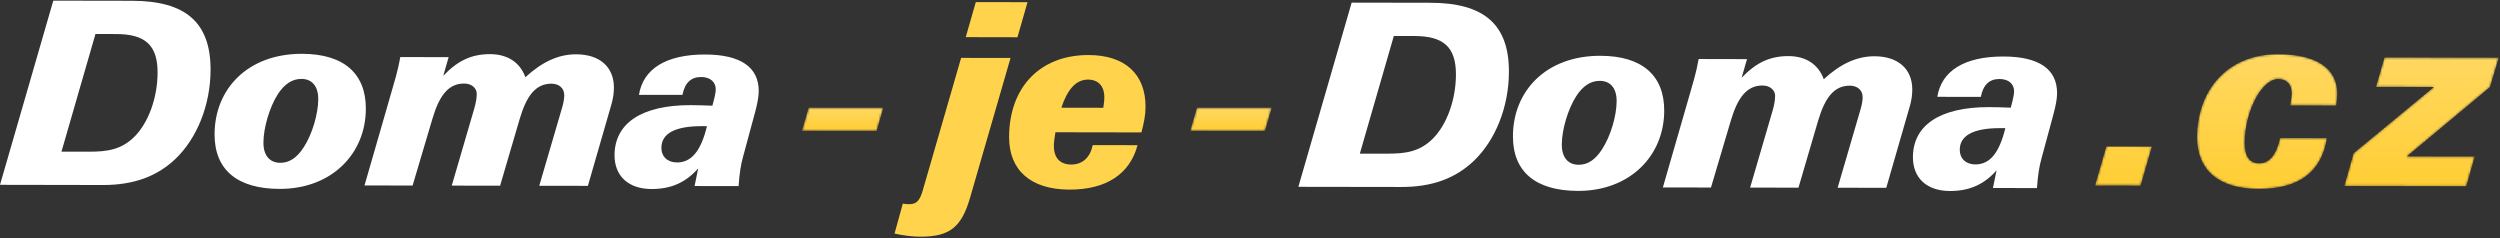 <svg width="1059" height="101" xmlns="http://www.w3.org/2000/svg" xmlns:xlink="http://www.w3.org/1999/xlink"><rect width="100%" height="100%" fill="#333333" stroke="none"/><defs><path id="a" d="M.096 10.442l31.657.033L34.615.621 2.965.592z"/><path id="d" d="M.588 10.442l31.653.033L35.103.621 3.457.592z"/><path d="M44.086 36.168c-.022 13.786 9.08 21.829 26.009 21.862 17.15.029 26.714-7.12 29.019-21.546l-19.865-.037c-1.531 7.16-4.572 10.737-8.816 10.725-4.112-.003-6.168-2.931-6.161-8.692.023-13.456 7.322-27.006 14.16-26.996 3.579.004 5.735 2.181 5.731 6.094 0 1.305-.326 3.035-.656 5.094l19.539.037c.209-1.741.436-3.368.448-4.889C103.508 7.08 94.944.986 78.33.961h-.085C56.913.959 44.114 16.226 44.086 36.168zm75.791-21.353l24.533.037-34.024 28.055-3.932 13.884 51.676.089 3.59-12.584-28.765-.048 35.219-29.355 3.72-12.471-48.42-.084-3.597 12.477zM.852 56.608l19.33.033 4.79-16.6-19.319-.025L.852 56.608z" id="g"/><path d="M44.086 36.168c-.022 13.786 9.08 21.829 26.009 21.862 17.15.029 26.714-7.12 29.019-21.546l-19.865-.037c-1.531 7.16-4.572 10.737-8.816 10.725-4.112-.003-6.168-2.931-6.161-8.692.023-13.456 7.322-27.006 14.16-26.996 3.579.004 5.735 2.181 5.731 6.094 0 1.305-.326 3.035-.656 5.094l19.539.037c.209-1.741.436-3.368.448-4.889C103.508 7.08 94.944.986 78.33.961h-.085C56.913.959 44.114 16.226 44.086 36.168zm75.791-21.353l24.533.037-34.024 28.055-3.932 13.884 51.676.089 3.59-12.584-28.765-.048 35.219-29.355 3.72-12.471-48.42-.084-3.597 12.477zM.852 56.608l19.33.033 4.79-16.6-19.319-.025L.852 56.608z" id="j"/><linearGradient x1="0%" y1="99.998%" x2="0%" y2="-.002%" id="b"><stop stop-color="#FFCE34" offset="0%"/><stop stop-color="#FFD861" offset="100%"/></linearGradient><linearGradient x1="-.001%" y1="99.998%" x2="-.001%" y2="-.002%" id="e"><stop stop-color="#FFCE34" offset="0%"/><stop stop-color="#FFD861" offset="100%"/></linearGradient><linearGradient x1="0%" y1="100%" x2="0%" y2="-.001%" id="h"><stop stop-color="#FFCE34" offset="0%"/><stop stop-color="#FFD861" offset="100%"/></linearGradient></defs><g fill="none" fill-rule="evenodd"><g fill-rule="nonzero"><path d="M849.46 54.284c-2.514 10.286-6.424 15.379-12.712 15.369-4.01-.011-6.603-2.507-6.592-6.197.007-6.065 5.76-9.194 17.138-9.176l2.166.004zm-5.244 25.35l18.649.034c.326-5.197.989-9.316 1.86-12.346l5.128-18.97c.879-3.361 1.524-6.278 1.528-8.883.014-10.195-7.666-15.512-22.734-15.538-16.582-.03-26.241 6.124-27.996 17.08l18.432.03c.98-5.094 3.576-7.586 7.914-7.582 3.914.01 6.182 2.177 6.179 5.218-.004 1.41-.553 3.797-1.422 6.93-3.144-.107-6.175-.228-9.216-.231-21.03-.04-32.206 7.856-32.225 21.198-.018 8.78 5.819 14.32 15.687 14.332 8.245.018 14.53-2.8 19.748-8.747l-1.532 7.475zm-102.864-.172l20.48.037 8.297-28.278c2.946-9.971 6.856-14.951 13.467-14.933 3.243.007 5.416 1.953 5.416 4.885-.004 1.183-.224 3.034-.997 5.525l-9.59 32.827 20.598.036 10.037-34.782c.648-2.273.982-4.552.982-6.831.014-8.78-6.046-14.097-16.021-14.115-7.48-.011-14.42 3.228-21.477 9.718-2.276-6.29-7.571-9.77-14.948-9.788-7.804-.003-13.657 2.693-19.85 9.19l2.29-7.907-20.487-.044c-1.103 6.284-2.627 10.835-3.496 13.983L704.39 79.404l20.377.029 8.392-28.28c2.942-9.966 6.856-14.946 13.466-14.934 3.254.01 5.314 2.066 5.31 4.342-.007 1.737-.333 3.796-.993 6.072l-9.59 32.829zm-72.87 1.404c21.902.029 36.446-14.801 36.483-33.984.025-14.86-9.282-23.218-27.066-23.244-22.972-.047-36.988 14.889-37.021 34.08-.026 14.965 9.498 23.11 27.604 23.148zm9.187-46.612c4.444.012 7.152 3.045 7.138 8.57-.004 6.19-2.522 14.86-6.22 20.485-2.817 4.336-5.961 6.494-9.871 6.486-4.441-.003-7.153-3.041-7.142-8.582.015-6.277 2.635-15.06 6.113-20.476 2.818-4.324 6.072-6.487 9.982-6.483zM576.025 65.083l14.4-49.844 8.785.019c12.136.014 17.548 4.58 17.523 16.285-.018 10.843-3.93 21.349-9.795 27.2-5.537 5.516-11.503 6.373-19.418 6.35l-11.495-.01zm-26.036 14.053l43.577.066c12.899.026 22.878-3.53 30.804-11.11 9.018-8.652 14.785-22.632 14.81-37.7.04-20.165-10.688-29.176-33.231-29.22l-33.387-.06-22.573 78.024z" fill="#FFF"/><path d="M407.135 24.521l-16.248 56.12c-1.206 4.112-2.507 5.86-5.654 5.85-.755.006-1.73 0-2.807-.22l-3.5 12.667c4.005.872 7.586 1.32 10.942 1.323 12.474.022 17.472-4.09 21.063-16.549l17.131-59.158-20.927-.033zm53.746 9.197c4.34.004 6.937 2.723 6.918 7.597 0 .76-.102 2.276-.436 4.34l-17.772-.034c2.61-7.904 6.306-11.91 11.29-11.903zm-33.427 24.33c-.022 13.993 9.07 22.242 25.545 22.267 15.603.03 25.592-6.573 28.864-18.816L462.9 61.47c-1.202 5.42-4.463 8.23-9.128 8.226-4.764-.007-7.366-2.829-7.35-7.93 0-1.4.22-3.36.655-5.738l36.424.062c1.09-4.016 1.745-7.483 1.748-10.839.026-13.878-8.747-21.914-24.13-21.936-20.704-.033-33.628 13.82-33.665 34.732zM413.35.892l-4.258 14.841 21.902.044L435.252.93 413.35.893z" fill="#FFD44C"/></g><path d="M299.471 53.449c-2.51 10.286-6.417 15.372-12.704 15.365-4.013-.008-6.608-2.507-6.6-6.197.015-6.061 5.757-9.198 17.146-9.18l2.158.012zm-5.247 25.35l18.644.033c.341-5.207.997-9.318 1.869-12.353l5.13-18.967c.876-3.353 1.525-6.277 1.535-8.882.015-10.191-7.669-15.511-22.734-15.544-16.592-.023-26.251 6.134-28.003 17.087l18.421.025c.989-5.086 3.591-7.581 7.93-7.574 3.906.003 6.174 2.18 6.174 5.21 0 1.41-.549 3.797-1.421 6.934-3.145-.106-6.182-.224-9.216-.235-21.034-.033-32.203 7.86-32.233 21.206-.018 8.78 5.83 14.313 15.691 14.328 8.245.022 14.533-2.796 19.744-8.743l-1.531 7.475zm-102.86-.176l20.48.04 8.3-28.281c2.939-9.975 6.86-14.947 13.466-14.937 3.254.01 5.416 1.957 5.413 4.889 0 1.187-.22 3.038-.989 5.526l-9.605 32.829 20.605.033 10.041-34.782c.645-2.276.974-4.544.982-6.824.014-8.787-6.047-14.107-16.021-14.115-7.476-.022-14.423 3.22-21.481 9.71-2.265-6.291-7.574-9.765-14.94-9.78-7.809-.011-13.665 2.683-19.85 9.18l2.283-7.912-20.492-.03c-1.092 6.27-2.612 10.83-3.488 13.977L154.401 78.56l20.377.033 8.395-28.275c2.943-9.978 6.857-14.95 13.467-14.932 3.261.004 5.313 2.067 5.31 4.335-.004 1.733-.341 3.793-.997 6.072l-9.589 32.829zm-72.868 1.393c21.895.04 36.454-14.793 36.48-33.976.029-14.853-9.275-23.218-27.062-23.248-22.979-.036-36.992 14.896-37.021 34.087-.026 14.965 9.501 23.115 27.603 23.137zm9.184-46.59c4.441 0 7.145 3.042 7.134 8.56-.011 6.186-2.517 14.863-6.211 20.48-2.822 4.336-5.973 6.502-9.872 6.494-4.445-.011-7.153-3.045-7.138-8.575.007-6.292 2.627-15.064 6.101-20.487 2.825-4.324 6.079-6.483 9.986-6.472zM26.04 64.24L40.441 14.4l8.783.019c12.133.026 17.549 4.58 17.527 16.285-.014 10.843-3.939 21.353-9.802 27.2-5.533 5.516-11.499 6.373-19.41 6.35L26.04 64.24zM0 78.29l43.585.08c12.891.015 22.873-3.54 30.803-11.121C83.391 58.6 89.17 44.617 89.196 29.553 89.225 9.399 78.51.373 55.963.333L22.577.275 0 78.29z" fill="#FFF" fill-rule="nonzero"/><g transform="translate(339.592 45)"><mask id="c" fill="#fff"><use xlink:href="#a"/></mask><path fill="url(#b)" mask="url(#c)" d="M.096 10.442l31.657.033L34.615.621 2.965.592z"/></g><g transform="translate(503.592 45)"><mask id="f" fill="#fff"><use xlink:href="#d"/></mask><path fill="url(#e)" mask="url(#f)" d="M.588 10.442l31.653.033L35.103.621 3.457.592z"/></g><g transform="translate(886.592 22)"><mask id="i" fill="#fff"><use xlink:href="#g"/></mask><path d="M44.086 36.168c-.022 13.786 9.08 21.829 26.009 21.862 17.15.029 26.714-7.12 29.019-21.546l-19.865-.037c-1.531 7.16-4.572 10.737-8.816 10.725-4.112-.003-6.168-2.931-6.161-8.692.023-13.456 7.322-27.006 14.16-26.996 3.579.004 5.735 2.181 5.731 6.094 0 1.305-.326 3.035-.656 5.094l19.539.037c.209-1.741.436-3.368.448-4.889C103.508 7.08 94.944.986 78.33.961h-.085C56.913.959 44.114 16.226 44.086 36.168zm75.791-21.353l24.533.037-34.024 28.055-3.932 13.884 51.676.089 3.59-12.584-28.765-.048 35.219-29.355 3.72-12.471-48.42-.084-3.597 12.477zM.852 56.608l19.33.033 4.79-16.6-19.319-.025L.852 56.608z" fill="url(#h)" fill-rule="nonzero" mask="url(#i)"/></g><g transform="translate(886.592 22)"><mask id="k" fill="#fff"><use xlink:href="#j"/></mask><path fill="#FDB913" mask="url(#k)" d="M-765.7-18.886l23.285.04-.014 7.776-23.284-.041z"/></g></g></svg>